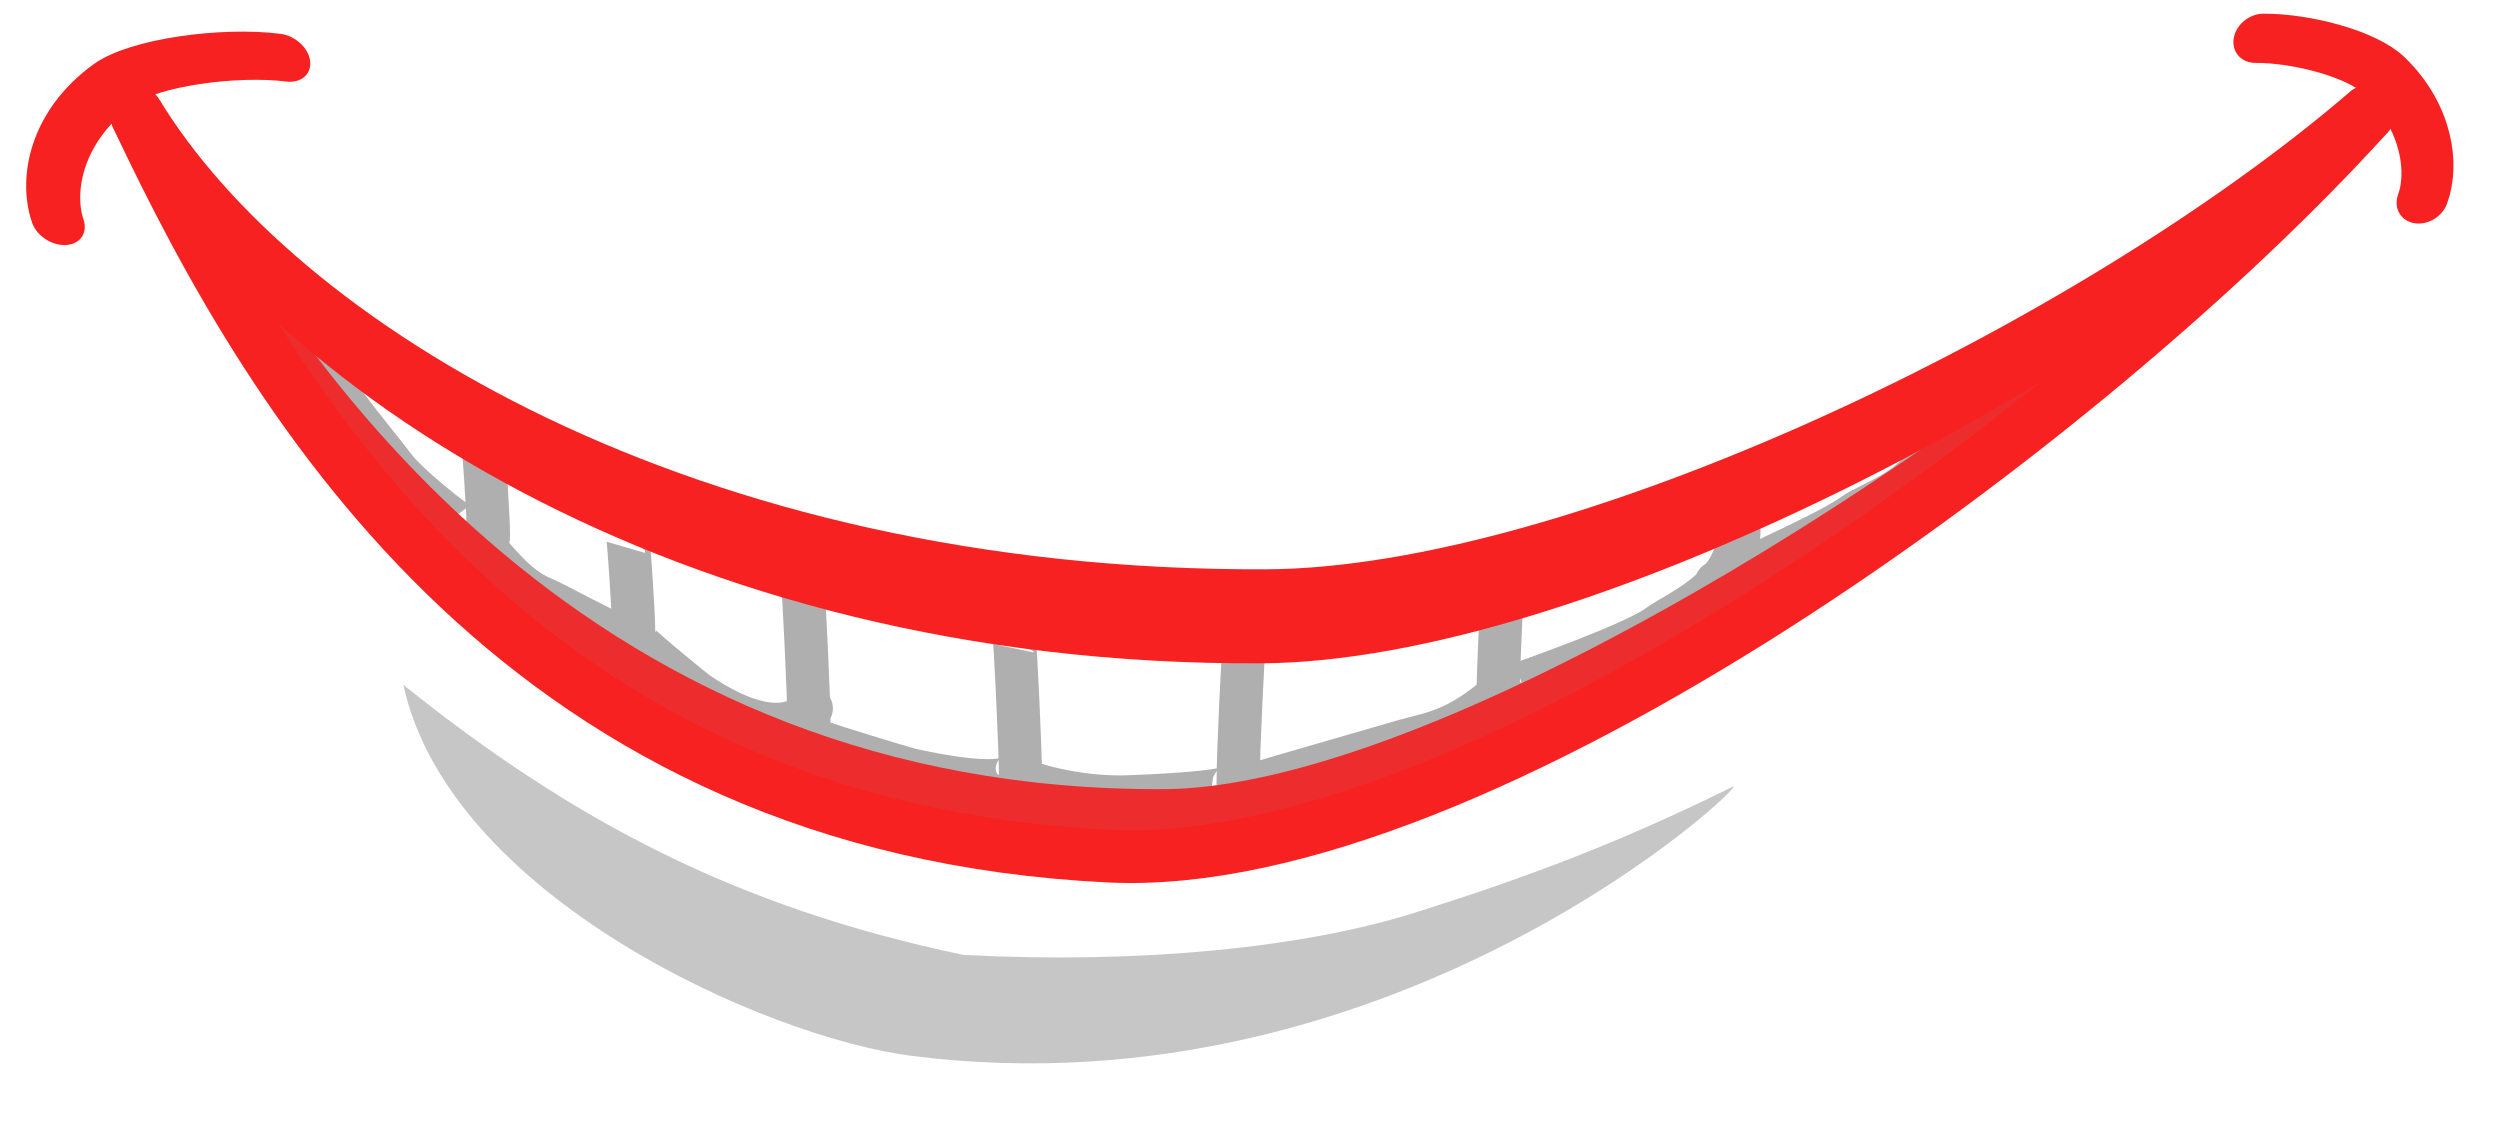 <?xml version="1.0"?><svg width="568.24" height="255.704" xmlns="http://www.w3.org/2000/svg">
 <title>smile vector</title>
 <defs>
  <path fill="none" fill-rule="evenodd" stroke="#ffffff" stroke-width="1px" stroke-opacity="0" d="m69.745,226.45c75.343,-60.556 135.761,-94.958 231.027,-99.355c95.215,-4.395 137.097,21.101 178.086,37.657c40.989,16.556 106,72 106,72" id="path13846"/>
 </defs>
 <g>
  <title>Layer 1</title>
  <g id="layer1">
   <g id="g2557">
    <path fill="none" fill-rule="evenodd" stroke="#afafaf" stroke-width="9.8" stroke-linecap="round" stroke-linejoin="round" stroke-miterlimit="4" id="path13688" d="m390.118,132.412c-0.268,0.071 25.023,-11.014 30.754,-15.179c5.734,-4.167 21.223,-7.191 18.827,-23.575"/>
    <path fill="none" fill-rule="evenodd" stroke="#afafaf" stroke-width="9.8" stroke-miterlimit="4" d="m106.714,119.542c2.546,4.32 -13.686,-8.879 -16.698,-12.835c-5.828,-7.654 -18.756,-22.625 -17.667,-26.185" id="path13686"/>
    <path fill="none" fill-rule="evenodd" stroke="#afafaf" stroke-width="9.8" stroke-miterlimit="4" id="path13684" d="m143.621,144.238c2.546,4.32 -16.114,-6.549 -20.097,-8.175c-9.09,-3.711 -12.929,-13.771 -17.667,-14.07"/>
    <path fill="none" fill-rule="evenodd" stroke="#afafaf" stroke-width="9.8" stroke-miterlimit="4" d="m109.662,99.605c0.106,-0.136 1.374,17.007 1.374,22.405c0,0.867 -7.152,8.18 -8.241,9.226" id="path13682"/>
    <path fill="none" fill-rule="evenodd" stroke="#afafaf" stroke-width="9.8" stroke-miterlimit="4" d="m345.441,155.477c-0.268,0.071 25.509,-8.917 31.24,-13.082c5.734,-4.167 20.737,-9.288 18.341,-25.671" id="path13680"/>
    <path fill="none" fill-rule="evenodd" stroke="#afafaf" stroke-width="9.8" stroke-miterlimit="4" id="path13678" d="m285.349,178.212c-0.268,0.071 26.8,-7.818 33.692,-9.782c7.108,-2.026 13.257,-2.209 25.626,-14.309"/>
    <path fill="none" fill-rule="evenodd" stroke="#afafaf" stroke-width="9.8" stroke-miterlimit="4" d="m279.229,177.553c0.192,0.071 8.305,2.356 -22.623,3.557c-10.731,0.417 -20.962,-2.534 -22.448,-3.267" id="path13676"/>
    <path fill="none" fill-rule="evenodd" stroke="#afafaf" stroke-width="9.8" stroke-miterlimit="4" id="path13674" d="m230.468,172.775c0.192,0.071 6.881,8.791 -23.31,2.239c-1.116,-0.242 -19.588,-5.829 -21.074,-6.561"/>
    <path fill="none" fill-rule="evenodd" stroke="#afafaf" stroke-width="9.8" stroke-miterlimit="4" d="m184.413,161.012c0.118,0.127 -5.987,10.068 -25.924,-3.516c-0.737,-0.502 -12.443,-10.044 -13.297,-11.274" id="path13672"/>
    <path fill="none" fill-rule="evenodd" stroke="#afafaf" stroke-width="9.8" stroke-miterlimit="4" id="path13658" d="m142.684,121.971c0.106,-0.136 1.374,17.007 1.374,22.405c0,0.867 -7.152,8.18 -8.241,9.226"/>
    <path fill="none" fill-rule="evenodd" stroke="#afafaf" stroke-width="9.8" stroke-miterlimit="4" d="m182.516,133.833c0.106,-0.193 1.374,24.093 1.374,31.74c0,1.228 -7.152,11.589 -8.241,13.069" id="path13660"/>
    <path fill="none" fill-rule="evenodd" stroke="#afafaf" stroke-width="9.8" stroke-miterlimit="4" id="path13662" d="m230.59,145.694c0.106,-0.193 1.374,24.093 1.374,31.74c0,1.228 -7.152,11.589 -8.241,13.069"/>
    <path fill="none" fill-rule="evenodd" stroke="#afafaf" stroke-width="9.8" stroke-miterlimit="4" d="m282.784,146.353c-0.106,-0.193 -1.374,24.093 -1.374,31.74c0,1.228 7.152,11.589 8.241,13.069" id="path13664"/>
    <path fill="none" fill-rule="evenodd" stroke="#afafaf" stroke-width="9.8" stroke-miterlimit="4" id="path13666" d="m341.846,127.902c-0.106,-0.193 -1.374,24.093 -1.374,31.74c0,1.228 7.152,11.589 8.241,13.069"/>
    <g fill="none" stroke="#f72121" id="g13615" transform="matrix(0.971, 0, 0, -0.932, -138.025, 633.613)">
     <path fill="none" stroke="#f72121" stroke-width="12" stroke-linecap="round" stroke-linejoin="round" stroke-miterlimit="4" d="m174.206,652.659c32.849,-56.421 128.332,-118.244 264.335,-117.658c72.79,0.314 192.976,60.063 257.729,118.015" id="path13617"/>
    </g>
    <g fill="none" stroke="#f72121" stroke-width="8.829" transform="matrix(-0.071, -0.07, -0.086, 0.079, 560.544, 398.126)" id="g13625">
     <path fill="none" stroke="#f72121" stroke-width="105.95" stroke-linecap="round" stroke-linejoin="round" stroke-miterlimit="4" id="path13627" d="m2677.086,-2095.08c32.849,-56.421 128.332,-119.658 264.335,-119.072c72.79,0.314 192.976,61.477 257.729,119.43"/>
    </g>
    <g fill="none" stroke="#f72121" stroke-width="7.229" id="g13629" transform="matrix(0.095, -0.07, 0.105, 0.105, -52.386, 395.556)">
     <path fill="none" stroke="#f72121" stroke-width="86.754" stroke-linecap="round" stroke-linejoin="round" stroke-miterlimit="4" d="m2489.983,-1628.88c32.849,-56.421 128.332,-119.658 264.335,-119.072c72.79,0.314 206.48,64.678 271.234,122.63" id="path13631"/>
    </g>
    <path fill="none" stroke="#ed2d2d" stroke-width="12" stroke-linecap="round" stroke-linejoin="round" stroke-miterlimit="4" id="path13641" d="m31.169,26.522c31.904,64.028 101.29,159.514 233.381,158.849c11.168,-0.056 24.068,-2.428 38.122,-6.641c74.906,-22.457 182.589,-97.237 235.544,-152.613"/>
    <path fill="none" stroke="#f72121" stroke-width="12" stroke-linecap="round" stroke-linejoin="round" stroke-miterlimit="4" d="m31.169,26.546c31.904,67.724 89.075,161.679 221.02,168.043c83.75,4.039 223.137,-98.91 286.027,-168.472" id="path13643"/>
    <path fill="#c6c6c6" fill-rule="evenodd" stroke-width="1px" id="path13690" d="m91.679,155.663c38.629,30.997 76.117,50.701 127.382,61.394c40.431,2.112 77.554,-1.703 102.647,-9.644c25.406,-8 46.592,-15.957 72.101,-28.586c5.044,-2.497 -75.854,75.163 -186.404,61.194c-33.533,-4.237 -105.263,-36.345 -115.726,-84.358z"/>
    <g fill="none" stroke="#f72121" stroke-width="0.964" transform="matrix(0.971, 0, 0, -1.003, -138.025, 652.623)" id="g13635">
     <path fill="none" stroke="#f72121" stroke-width="11.569" stroke-linecap="round" stroke-linejoin="round" stroke-miterlimit="4" id="path13637" d="m174.206,625.204c32.849,-56.421 126.917,-119.658 262.921,-119.072c72.79,0.314 194.39,61.477 259.143,119.43"/>
    </g>
   </g>
  </g>
 </g>
</svg>